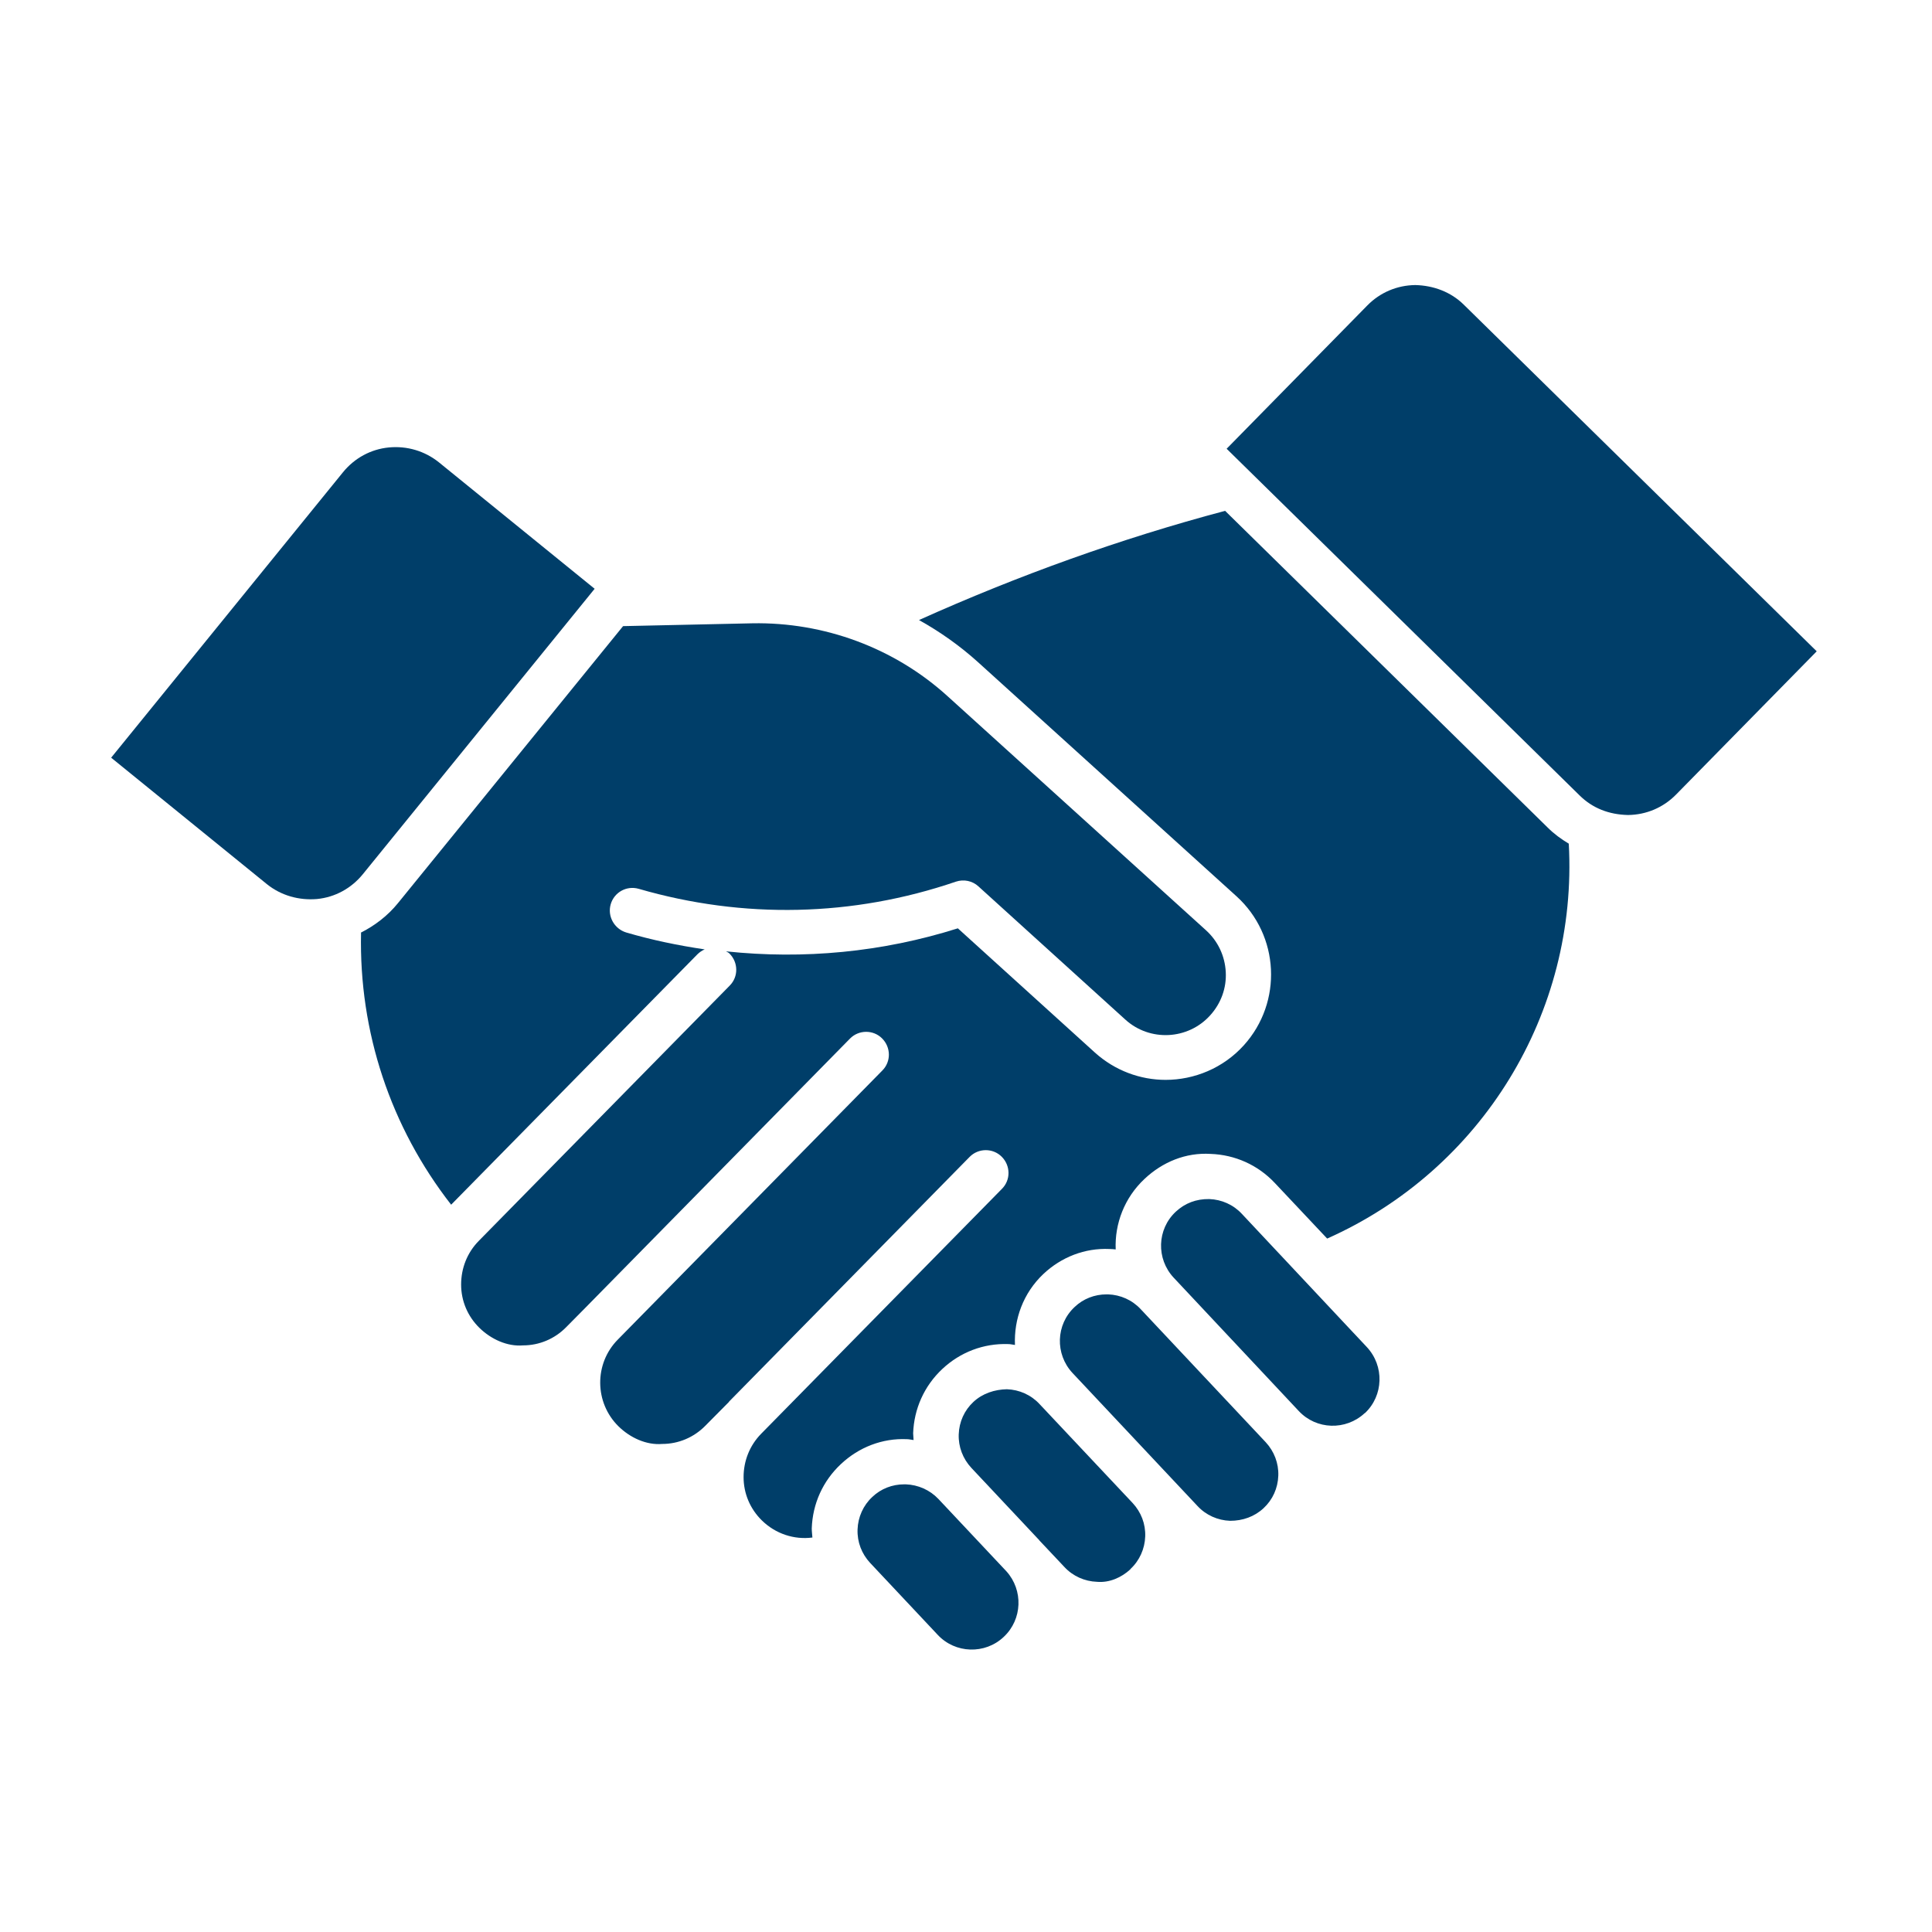 <svg xmlns="http://www.w3.org/2000/svg" xmlns:xlink="http://www.w3.org/1999/xlink" id="Layer_2" data-name="Layer 2" viewBox="0 0 88.99 88.99"><defs><style>      .cls-1, .cls-2 {        fill: none;      }      .cls-3 {        fill: #003e69;      }      .cls-2 {        clip-path: url(#clippath);      }    </style><clipPath id="clippath"><rect class="cls-1" x="5.12" y="12.99" width="78.75" height="63"></rect></clipPath></defs><g id="Layer_1-2" data-name="Layer 1"><g><rect class="cls-1" width="88.99" height="88.99"></rect><g class="cls-2"><path class="cls-3" d="m12.3,40.73l-7.18-5.83,10.68-13.15c.53-.65,1.28-1.06,2.11-1.14.83-.08,1.65.16,2.3.68l7.18,5.83-10.68,13.15c-.53.65-1.28,1.06-2.11,1.14-.83.07-1.65-.16-2.3-.68Z"></path><path class="cls-3" d="m16.62,42.96c.65-.33,1.24-.78,1.71-1.36l10.37-12.76,5.96-.13c3.28-.06,6.53,1.12,9,3.37l11.89,10.77c.55.5.87,1.18.91,1.92.04.74-.22,1.45-.72,2-1.02,1.13-2.78,1.22-3.91.19l-6.76-6.13c-.28-.26-.68-.34-1.04-.22-4.74,1.62-9.79,1.73-14.61.33-.56-.16-1.13.16-1.29.71-.16.55.16,1.13.71,1.3,1.19.35,2.4.6,3.62.78-.12.05-.24.13-.34.23l-11.34,11.53c-2.79-3.58-4.25-7.96-4.15-12.52Z"></path><path class="cls-3" d="m46.23,75.4c-.86.81-2.23.77-3.04-.1l-3.11-3.31c-.39-.42-.6-.96-.58-1.54.02-.57.26-1.11.68-1.5.4-.38.92-.58,1.47-.58.02,0,.05,0,.07,0,.57.02,1.11.26,1.5.67,0,0,0,0,0,0,0,0,0,0,0,0l3.14,3.34c.78.87.73,2.21-.12,3.01Z"></path><path class="cls-3" d="m52.07,72.28c-.42.39-.98.63-1.54.58-.57-.02-1.11-.26-1.5-.68l-1.14-1.21s-.03-.03-.04-.05c0,0-.01-.02-.02-.02l-3.09-3.29c-.39-.42-.6-.97-.58-1.54.02-.58.26-1.11.68-1.5.42-.39.98-.57,1.54-.58.57.02,1.11.26,1.5.68,0,0,0,0,0,0l4.29,4.56s0,0,0,0c.39.42.6.96.58,1.54-.02.57-.26,1.11-.68,1.5Z"></path><path class="cls-3" d="m58.2,69.47c-.42.39-.96.58-1.54.58-.57-.02-1.11-.26-1.5-.68l-5.76-6.13c-.81-.87-.77-2.23.1-3.04.4-.38.92-.58,1.47-.58h.07c.57.02,1.11.26,1.5.68,0,0,0,0,0,0l5.76,6.13s0,0,0,0c.39.42.6.97.58,1.54-.02.58-.26,1.11-.68,1.5Z"></path><path class="cls-3" d="m62.86,65.09c-.87.81-2.23.77-3.04-.1,0,0,0,0,0,0l-5.76-6.14s0,0,0,0c-.81-.87-.77-2.23.1-3.04.42-.39.94-.59,1.54-.58.57.02,1.11.26,1.5.68l5.76,6.14c.81.87.77,2.23-.09,3.04Z"></path><path class="cls-3" d="m61.14,57.06l-2.42-2.57c-.78-.83-1.83-1.3-2.96-1.34-1.14-.07-2.21.37-3.04,1.15-.93.87-1.38,2.07-1.33,3.25-.1-.01-.19-.02-.29-.02-1.13-.05-2.21.37-3.04,1.15-.93.88-1.36,2.08-1.31,3.27-.1-.01-.2-.04-.31-.04-1.13-.04-2.21.37-3.04,1.15-.83.78-1.3,1.83-1.34,2.96,0,.1.02.21.02.31-.1-.01-.2-.04-.31-.04-1.13-.05-2.21.37-3.04,1.15-.83.78-1.3,1.82-1.34,2.96,0,.14.02.28.03.42-.84.11-1.7-.17-2.33-.79-.54-.53-.84-1.24-.84-1.99,0-.75.28-1.46.81-2l11.09-11.28c.41-.41.4-1.07-.01-1.48-.41-.41-1.08-.4-1.48.01l-11.08,11.27s0,0,0,0c0,0,0,0,0,.01l-1.09,1.1c-.53.54-1.24.84-1.99.84-.72.06-1.47-.28-2.01-.81-1.11-1.09-1.13-2.89-.03-4l12.18-12.39c.41-.41.4-1.07-.01-1.48-.41-.41-1.08-.4-1.48.01l-12.18,12.39s0,0,0,0c0,0,0,0,0,0l-.89.9c-.53.54-1.24.84-1.99.84-.72.06-1.47-.28-2.01-.81-.54-.53-.84-1.24-.84-1.99,0-.76.28-1.47.81-2.01l11.56-11.76c.41-.41.4-1.07-.01-1.48-.05-.05-.11-.07-.16-.1,3.58.38,7.2.04,10.68-1.06l6.31,5.72c.93.84,2.1,1.26,3.26,1.26,1.32,0,2.65-.54,3.6-1.59,1.8-1.99,1.65-5.07-.34-6.87l-11.89-10.77c-.84-.76-1.76-1.41-2.73-1.95,4.56-2.05,9.28-3.75,14.1-5.03l14.86,14.59c.29.29.62.53.97.74.43,7.8-4.02,15.03-11.13,18.19Z"></path><path class="cls-3" d="m77.2,36.6c-.59.6-1.37.93-2.21.94-.88-.02-1.63-.31-2.23-.9l-16.26-15.97,6.48-6.6c.59-.6,1.37-.93,2.21-.94.83.02,1.63.31,2.23.9l16.26,15.97-6.48,6.6Z"></path></g></g></g></svg>